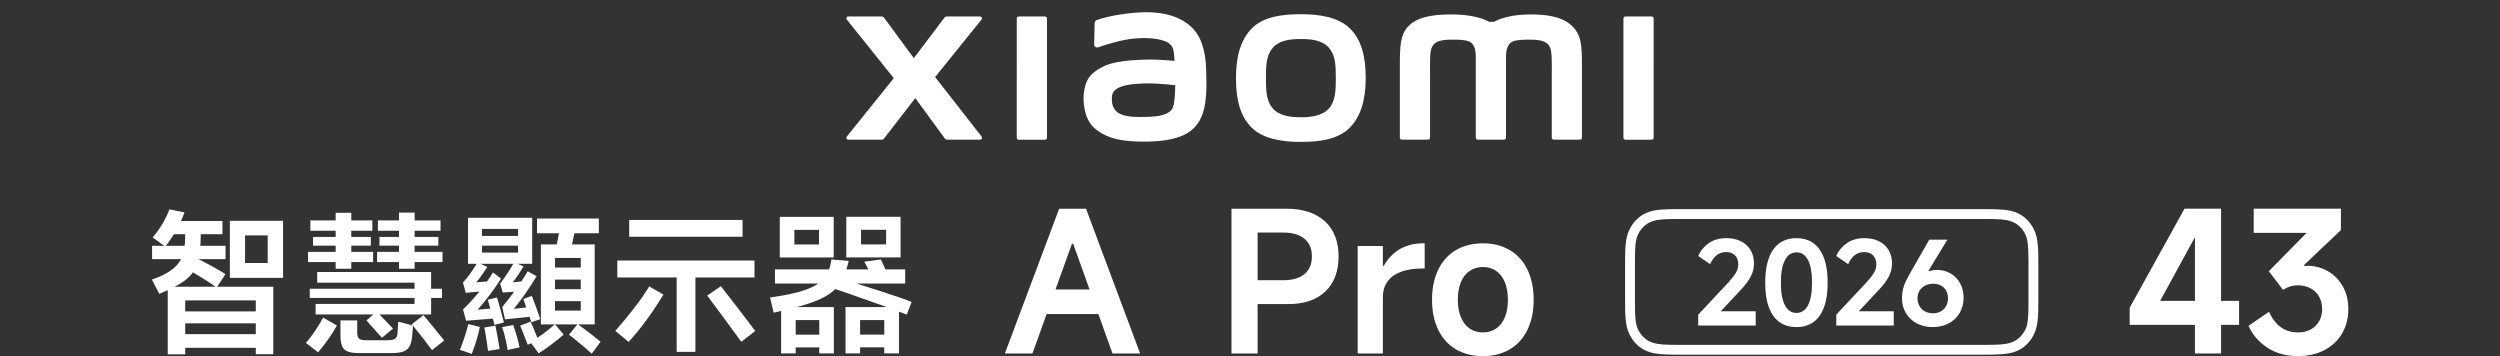 <?xml version="1.0" encoding="UTF-8"?>
<svg id="_图层_1" data-name="图层 1" xmlns="http://www.w3.org/2000/svg" viewBox="0 0 540 77">
  <rect x="0" y="0" width="540" height="77" fill="#333333" stroke="none"/>
  <defs>
    <style>
      .cls-1 {
        fill: #fff;
      }
    </style>
  </defs>
  <path class="cls-1" d="M280.98,3.07c-3.99,0-7.98,.5-10.51,2.99-2.52,2.48-3.5,6.21-3.5,10.79s.87,8.24,3.4,10.72c2.52,2.48,6.62,3.08,10.61,3.08s7.96-.51,10.49-2.99c2.52-2.48,3.52-6.24,3.52-10.81s-.88-8.22-3.41-10.7c-2.52-2.48-6.61-3.08-10.6-3.08Zm6.05,20.37c-1.4,1.6-3.95,1.89-6.05,1.89s-4.64-.28-6.04-1.88c-1.41-1.6-1.5-3.81-1.5-6.6s.09-4.94,1.5-6.54c1.4-1.61,3.66-1.88,6.05-1.88s4.65,.28,6.05,1.88c1.4,1.6,1.5,3.76,1.5,6.54s-.09,4.99-1.49,6.59ZM225.71,3.56h-5.65c-.24,0-.44,.19-.44,.43V29.75c0,.23,.2,.43,.44,.43h5.65c.24,0,.44-.19,.44-.43V3.99c0-.24-.2-.43-.44-.43Zm-23.73,13.09l10.03-12.42c.22-.27,.03-.67-.32-.67h-7.23c-.17,0-.33,.08-.44,.22l-6.63,8.78-6.47-8.78c-.1-.14-.27-.22-.44-.22h-7.25c-.35,0-.54,.4-.32,.67l10.15,12.65-10.16,12.63c-.21,.27-.02,.66,.33,.66h7.25c.18,0,.34-.08,.45-.23l6.77-8.75,6.41,8.76c.1,.14,.27,.22,.44,.22h7.16c.34,0,.54-.4,.32-.67l-10.05-12.86ZM339.47,5.52c-2.3-2.14-5.99-2.4-8.98-2.4-3.86,0-6.32,.82-7.81,1.59h-1.03c-1.46-.81-4.03-1.59-8.07-1.59-2.99,0-6.65,.22-8.91,2.11-1.87,1.57-2.3,3.66-2.3,7.95V29.74c0,.23,.2,.43,.44,.43h5.64c.24,0,.44-.19,.44-.43v-.06s0-10.47,0-13.57c0-2.46-.1-5.02,.43-5.98,.41-.74,1.06-1.57,4.13-1.57,3.66,0,4.52,.26,5.09,1.88,.14,.38,.2,.93,.23,1.59V29.74c0,.23,.2,.43,.44,.43h5.65c.24,0,.44-.19,.44-.43V12.03c.03-.66,.1-1.21,.23-1.59,.58-1.62,1.44-1.88,5.09-1.88,3.07,0,3.71,.83,4.13,1.57,.53,.95,.43,3.52,.43,5.98,0,3.1,0,13.57,0,13.57v.06c0,.23,.2,.43,.44,.43h5.64c.24,0,.44-.19,.44-.43V14.19c0-4.45-.14-6.73-2.23-8.67Zm-81.03,1.58c-2.61-3.6-7.32-4.69-12.22-4.42-4.96,.27-8.42,1.32-9.3,1.65-.55,.21-.48,.68-.49,.96-.02,.95-.09,3.41-.09,4.41,0,.44,.54,.65,1,.48,1.81-.64,5.15-1.66,7.83-1.88,2.9-.24,6.83,0,7.92,1.65,.52,.78,.54,1.98,.6,3.2-1.81-.16-4.49-.39-7.14-.25-2.07,.11-6.04,.29-8.38,1.53-1.9,1.01-3.02,1.93-3.61,3.64-.48,1.38-.61,3.03-.46,4.38,.35,3.08,1.42,4.61,2.86,5.68,2.28,1.69,5.16,2.58,11.1,2.45,7.92-.17,10-2.73,11.05-4.55,1.79-3.09,1.48-7.98,1.42-10.98-.02-1.24-.21-5.33-2.11-7.96Zm-5.16,16.24c-.75,1.57-3.41,1.82-4.99,1.89-2.92,.13-5.07,.02-6.45-.67-.92-.46-1.6-1.5-1.66-2.68-.05-1.01-.04-1.53,.42-2.13,1.02-1.34,3.71-1.62,6.46-1.73,1.86-.07,4.7,.14,6.79,.39-.02,2.02-.15,4.04-.57,4.93ZM356.75,3.56h-5.65c-.24,0-.44,.19-.44,.43V29.75c0,.23,.2,.43,.44,.43h5.65c.24,0,.44-.19,.44-.43V3.99c0-.24-.2-.43-.44-.43Z"/>
  <g>
    <g>
      <path class="cls-1" d="M32.78,60.4c1.67-.58,3.02-1.22,4.04-1.93,1.02-.7,1.77-1.52,2.28-2.46s.78-2.05,.82-3.35c.04-.36,.07-.76,.07-1.21v-1.34c.02-.22,.03-.42,.03-.59v-.42h3.38l-.03,1.37c-.02,.38-.03,.74-.03,1.09s-.01,.64-.03,.89c-.09,2.1-.39,3.77-.9,5.02-.51,1.25-1.38,2.32-2.61,3.21-1.23,.89-3.03,1.82-5.39,2.78l-1.61-3.08Zm.07-7.3h15.87v2.88h-15.87v-2.88Zm.13-1.81c.78-.92,1.48-1.9,2.11-2.96,.62-1.06,1.13-2.09,1.51-3.1l3.25,.64c-.42,1.18-1,2.43-1.72,3.73-.73,1.31-1.54,2.53-2.43,3.67l-2.71-1.98Zm3.25,10.65h22.8v14.57h-3.78v-11.62h-15.24v11.65h-3.78v-14.6Zm.8-14.2h11.02v2.85h-11.02v-2.85Zm1.24,19.52h18.72v2.58h-18.72v-2.58Zm0,4.92h18.72v2.95h-18.72v-2.95Zm3.48-16.78c3.3,1.67,5.63,2.95,6.96,3.82l-1.91,2.88c-.87-.62-1.95-1.34-3.25-2.14-1.29-.8-2.48-1.52-3.55-2.14l1.74-2.41Zm7.9-7.7h11.49v12.32h-11.49v-12.32Zm3.28,3.15v5.96h4.89v-5.96h-4.89Z"/>
      <path class="cls-1" d="M66.07,74.06c.67-.74,1.34-1.62,2.03-2.65,.68-1.03,1.24-1.96,1.69-2.81l2.98,1.71c-.51,.94-1.14,1.93-1.88,2.98-.74,1.05-1.46,1.99-2.18,2.81l-2.65-2.04Zm.47-19.66h14.06v2.21h-14.06v-2.21Zm.37,7.97h28.56v1.98h-28.56v-1.98Zm.13-14.77h13.39v2.24h-13.39v-2.24Zm.57,3.58h12.49v1.88h-12.49v-1.88Zm.57,14.47h21.36v-4.59h-21.03v-2.31h24.61v9.17h-24.95v-2.28Zm4.32-19.69h3.38v12.09h-3.38v-12.09Zm1.04,23.24h3.62v2.65c0,.63,.13,1.05,.4,1.29,.27,.23,.75,.35,1.44,.35h4.69c.78,0,1.33-.11,1.64-.32,.31-.21,.49-.62,.54-1.22,.02-.36,.07-1.18,.13-2.48l3.21,.84c-.02,.18-.04,.38-.05,.62-.01,.23-.03,.47-.05,.72-.05,.71-.09,1.17-.13,1.37-.11,.83-.32,1.47-.62,1.94-.3,.47-.75,.8-1.34,1-.59,.2-1.4,.3-2.43,.3h-7.06c-1.05,0-1.86-.11-2.43-.34-.57-.22-.97-.6-1.21-1.14-.23-.54-.35-1.32-.35-2.34v-3.25Zm7.84-1.91l1.84,1.94c.38,.38,.94,.96,1.67,1.74l-2.38,1.98c-.36-.36-.96-1.03-1.81-2.01-.29-.31-.56-.61-.82-.9-.26-.29-.5-.57-.72-.84l2.21-1.91Zm.07-12.89h14.13v2.21h-14.13v-2.21Zm.17-6.8h13.53v2.24h-13.53v-2.24Zm.34,3.58h12.72v1.88h-12.72v-1.88Zm4.22-5.26h3.38v12.12h-3.38v-12.12Zm5.26,22.13c.8,.94,2.04,2.44,3.72,4.52,.13,.16,.27,.32,.4,.49,.13,.17,.26,.33,.37,.49l-2.61,2.08c-1.12-1.52-2.57-3.38-4.35-5.59l2.48-1.98Z"/>
      <path class="cls-1" d="M99.35,75.57c.4-1,.76-2,1.07-3,.31-.99,.56-1.85,.74-2.56l2.48,.6c-.18,.94-.43,1.93-.75,2.98-.32,1.05-.65,2-.99,2.85l-2.54-.87Zm.64-14.53c.56-.6,1.09-1.26,1.59-1.96,.5-.7,1.02-1.5,1.56-2.39l2.11,.97c-.87,1.38-1.66,2.49-2.38,3.31l2.75-.2-.77,2.08-4.25,.4-.6-2.21Zm.03,5.79c2.54-2.46,4.7-5.11,6.46-7.97l1.74,1.31c-1.59,2.5-3.27,4.74-5.06,6.73l3.68-.33,.07,2.21-6.23,.5-.67-2.44Zm1.07-19.79h13.86v9.94h-13.86v-9.94Zm1.64,3.92h10.41v2.11h-10.41v-2.11Zm1.37-1.51v5.12h7.8v-5.12h-7.8Zm2.91,20.89c.13,.67,.29,1.49,.47,2.46,.18,.97,.32,1.84,.44,2.59l-2.51,.4c-.13-1.09-.34-2.44-.6-4.05l-.2-1,2.41-.4Zm.33-6.09c.22,.69,.49,1.6,.79,2.71,.3,1.12,.54,2.01,.72,2.68l-2.04,.54c-.16-.69-.38-1.57-.67-2.65-.29-1.07-.55-2-.77-2.78l1.98-.5Zm.7-3.01c1.09-1.43,2.1-2.95,3.01-4.55l2.04,.84c-.76,1.27-1.53,2.42-2.31,3.45l2.34-.23-.44,2.14-4.09,.3-.57-1.94Zm.44,5.09c2.14-2.59,3.98-5.17,5.52-7.73l1.91,1.07c-1.63,2.68-3.27,5.02-4.92,7.03l3.68-.4,.2,2.08-5.79,.6-.6-2.65Zm2.38,3.88c.25,.69,.5,1.5,.77,2.43,.27,.93,.47,1.72,.6,2.39l-2.58,.57c-.07-.47-.19-1.12-.37-1.94-.2-.96-.47-1.96-.8-3.01l2.38-.44Zm3.72-.74c.38,.74,.74,1.55,1.07,2.44,.09,.27,.3,.8,.64,1.61l-2.31,.94c-.09-.25-.18-.48-.27-.7-.09-.22-.18-.46-.27-.7-.18-.47-.36-.93-.54-1.37-.18-.45-.36-.89-.54-1.34l2.21-.87Zm.3-5.56c.09,.22,.18,.47,.28,.74,.1,.27,.21,.55,.32,.84,.6,1.61,1,2.76,1.21,3.45l-1.91,.67c-.13-.4-.28-.83-.44-1.27-.16-.45-.32-.91-.5-1.41-.13-.45-.27-.86-.42-1.26-.15-.39-.27-.75-.38-1.09l1.84-.67Zm-.3,10.01c.78-.45,1.67-1.04,2.66-1.77,.99-.74,1.87-1.44,2.63-2.11l1.88,2.24c-.71,.63-1.57,1.31-2.56,2.06-.99,.75-1.89,1.38-2.7,1.89l-.13,.1-1.77-2.41Zm1.41-26.72h13.36v3.18h-13.36v-3.18Zm.84,5.59h11.62v17.28h-11.62v-17.28Zm1.24,4.99h8.91v2.61h-8.91v-2.61Zm0,4.69h8.91v2.58h-8.91v-2.58Zm1.81-6.76v11.38h5.56v-11.38h-5.56Zm.07-1.51c.31-1.34,.67-3.12,1.07-5.36l3.38,.07c-.47,2.21-.87,4.04-1.21,5.49l-3.25-.2Zm4.82,15.8c.42,.31,.87,.65,1.34,1,.47,.36,.96,.73,1.47,1.11,.38,.31,.75,.61,1.12,.89,.37,.28,.71,.55,1.02,.82l-1.91,2.58c-.58-.56-1.24-1.14-1.98-1.74-.54-.45-1.06-.88-1.57-1.31-.51-.42-.97-.77-1.37-1.04l1.88-2.31Z"/>
      <path class="cls-1" d="M132.9,71.48c1.34-1.52,2.68-3.14,4.02-4.86,1.34-1.72,2.44-3.3,3.31-4.75l3.08,1.77c-1.12,1.83-2.31,3.62-3.58,5.37-1.27,1.75-2.59,3.36-3.95,4.84l-2.88-2.38Zm30.07-15.2v3.65h-29.63v-3.65h29.63Zm-2.58-8.77v3.62h-24.48v-3.62h24.48Zm-14.23,10.68h4.05v17.81h-4.05v-17.81Zm9.54,3.62c1.09,1.38,2.35,3.01,3.78,4.87,1.43,1.86,2.65,3.47,3.65,4.81l-3.01,2.34c-.56-.76-1.17-1.58-1.82-2.48-.66-.89-1.33-1.82-2.03-2.78-.67-.89-1.3-1.74-1.89-2.54-.59-.8-1.13-1.53-1.62-2.18l2.95-2.04Z"/>
      <path class="cls-1" d="M166.35,64.25c3.26-.45,5.8-.99,7.63-1.64,1.83-.65,3.18-1.49,4.03-2.53,.86-1.04,1.38-2.38,1.56-4.03l3.75,.3c-.51,2.3-1.26,4.08-2.23,5.34-.97,1.26-2.5,2.33-4.59,3.2-2.09,.87-5.22,1.75-9.39,2.65l-.77-3.28Zm1.04-6.06h28.13v3.05h-28.13v-3.05Zm1.04-11.35h11.65v8.77h-11.65v-8.77Zm.3,19.49h11.38v10.01h-3.15v-7.2h-5.09v7.2h-3.15v-10.01Zm1.91,5.96h7.74v2.75h-7.74v-2.75Zm.94-22.64v3.15h5.32v-3.15h-5.32Zm9.48,10.38c2.1,.63,5.04,1.55,8.82,2.76,3.78,1.22,6.12,2.03,7.02,2.43l-1.04,2.75c-1.12-.47-2.74-1.08-4.87-1.84-2.13-.76-4.64-1.64-7.52-2.65-1.45-.49-2.63-.89-3.55-1.21l1.14-2.24Zm1.57,6.29h11.55v10.01h-3.18v-7.2h-5.22v7.2h-3.15v-10.01Zm.17-19.49h11.72v8.77h-11.72v-8.77Zm1.74,25.45h7.87v2.75h-7.87v-2.75Zm1.44-22.64v3.15h5.42v-3.15h-5.42Zm4.29,6.4l.67,1.44c.22,.56,.54,1.18,.94,1.88l-3.52,.5c-.13-.29-.28-.61-.45-.95-.17-.35-.34-.7-.52-1.05-.13-.25-.26-.48-.37-.7-.11-.22-.22-.44-.34-.64l3.58-.47Z"/>
    </g>
    <path class="cls-1" d="M217.05,76.35l11.73-31.27h5.8l11.69,31.27h-5.97l-8.5-23.71h-.25l-8.54,23.71h-5.97Zm21.26-13.82l1.39,5.31h-15.82l1.35-5.31h13.08Z"/>
    <g>
      <path class="cls-1" d="M269.02,65.68v-5.15h8.14c1.99,0,3.52-.44,4.6-1.33,1.08-.89,1.61-2.16,1.61-3.82s-.54-2.94-1.61-3.82c-1.08-.89-2.61-1.33-4.6-1.33h-5.52v26.12h-5.64v-31.27h11.89c3.54,0,6.3,.91,8.28,2.72,1.98,1.81,2.96,4.34,2.96,7.58s-.95,5.77-2.86,7.58c-1.91,1.81-4.58,2.72-8.01,2.72h-9.24Z"/>
      <path class="cls-1" d="M293.26,76.35v-23.22h5.44v4.29h.2c.87-1.55,2.02-2.75,3.45-3.6,1.43-.84,3.14-1.27,5.13-1.27h.25v5.44h-.37c-1.94,0-3.55,.25-4.84,.76-1.29,.5-2.26,1.22-2.88,2.15-.63,.93-.94,2.03-.94,3.31v12.14h-5.44Z"/>
      <path class="cls-1" d="M320.32,76.92c-2.23,0-4.18-.49-5.85-1.47-1.66-.98-2.94-2.39-3.82-4.23-.89-1.84-1.33-4-1.33-6.48s.44-4.64,1.33-6.48,2.16-3.25,3.82-4.23c1.66-.98,3.61-1.47,5.85-1.47s4.14,.49,5.8,1.47c1.66,.98,2.94,2.39,3.82,4.23,.88,1.84,1.33,4,1.33,6.48s-.44,4.64-1.33,6.48c-.89,1.84-2.16,3.25-3.82,4.23-1.66,.98-3.6,1.47-5.8,1.47Zm0-5.11c1.09,0,2.04-.29,2.86-.86,.82-.57,1.44-1.39,1.88-2.45s.65-2.32,.65-3.76-.22-2.7-.65-3.76c-.44-1.06-1.06-1.88-1.88-2.45-.82-.57-1.77-.86-2.86-.86s-2.08,.29-2.9,.86c-.82,.57-1.45,1.39-1.88,2.45-.44,1.06-.65,2.32-.65,3.76s.22,2.7,.65,3.76c.44,1.06,1.06,1.88,1.88,2.45,.82,.57,1.78,.86,2.9,.86Z"/>
    </g>
    <g>
      <path class="cls-1" d="M479.75,76.35h-5.64v-28.33h1.76l-9.28,16.96h17.05v5.19h-23.63v-3.72l11.85-21.38h7.89v31.27Z"/>
      <path class="cls-1" d="M496.39,76.92c-2.53,0-4.73-.59-6.58-1.78-1.85-1.19-3.23-2.77-4.13-4.76l4.41-3.03c.71,1.5,1.57,2.62,2.6,3.35,1.02,.74,2.27,1.1,3.74,1.1,1.01,0,1.9-.21,2.68-.63,.78-.42,1.38-1.02,1.82-1.78,.44-.76,.65-1.64,.65-2.62,0-1.04-.22-1.93-.65-2.7-.44-.76-1.04-1.36-1.82-1.78-.78-.42-1.7-.65-2.76-.67-.57,0-1.1,.08-1.59,.22-.49,.15-1.04,.4-1.63,.76l-3.07-4.01,10.71-10.87,1.19,2.58h-15.16v-5.23h18.84v4.62l-7.97,7.56,.08,.2c1.61-.14,3.14,.16,4.6,.88,1.46,.72,2.64,1.81,3.54,3.27,.9,1.46,1.35,3.18,1.35,5.17s-.46,3.75-1.37,5.29c-.91,1.54-2.19,2.73-3.82,3.58-1.63,.84-3.52,1.27-5.64,1.27Z"/>
    </g>
    <g>
      <path class="cls-1" d="M439.44,49.8c-.91-2.02-2.44-3.43-4.43-4.07-1.58-.51-3.85-.56-6.45-.56h-65.83c-2.59,0-4.87,.04-6.44,.56-1.98,.64-3.52,2.05-4.43,4.07-.78,1.72-.84,3.96-.84,6.71v8.77c0,2.75,.06,4.99,.84,6.7,.91,2.02,2.44,3.43,4.43,4.07,1.59,.52,3.86,.56,6.44,.56h65.83c2.59,0,4.86-.04,6.45-.56,1.98-.64,3.52-2.05,4.43-4.07,.78-1.72,.84-3.96,.84-6.7v-8.77c0-2.75-.06-4.99-.84-6.71Zm-1.29,6.3v9.59c0,2.39-.1,4.19-.56,5.24-.68,1.53-1.83,2.62-3.25,3.08-1.26,.41-2.6,.48-5.75,.48h-65.89c-3.15,0-4.49-.07-5.75-.48-1.42-.46-2.57-1.55-3.24-3.08-.46-1.05-.56-2.85-.56-5.24v-9.59c0-2.39,.1-4.19,.56-5.24,.68-1.53,1.83-2.62,3.24-3.08,1.26-.41,2.6-.48,5.75-.48h65.89c3.15,0,4.49,.07,5.75,.48,1.42,.46,2.57,1.55,3.24,3.08,.46,1.05,.56,2.85,.56,5.24Z"/>
      <g>
        <path class="cls-1" d="M372.81,54.45c-.75,0-1.41,.22-1.98,.65-.57,.43-1.05,1.09-1.45,1.96l-2.56-1.76c.47-1.12,1.22-2.04,2.27-2.77,1.04-.73,2.32-1.09,3.82-1.09,1.2,0,2.25,.23,3.15,.68,.89,.45,1.58,1.09,2.07,1.91,.48,.82,.73,1.78,.73,2.88,0,1-.24,1.96-.71,2.86s-1.23,1.9-2.27,2.98l-5.62,6.02-.68-1.53h9.65v3.08h-12.41v-2.36l6.37-6.8c.85-.94,1.45-1.69,1.78-2.26,.33-.57,.5-1.18,.5-1.83,0-.8-.24-1.44-.71-1.92s-1.12-.71-1.94-.71Z"/>
        <path class="cls-1" d="M388.03,70.65c-2.17,0-3.84-.81-5-2.43-1.16-1.62-1.74-4-1.74-7.15s.58-5.55,1.74-7.18c1.16-1.63,2.83-2.45,5-2.45s3.84,.82,5,2.45c1.16,1.63,1.74,4.02,1.74,7.18s-.58,5.52-1.74,7.15c-1.16,1.62-2.83,2.43-5,2.43Zm0-3.06c1.09,0,1.92-.55,2.5-1.65s.87-2.72,.87-4.86-.29-3.79-.87-4.9-1.41-1.67-2.5-1.67-1.9,.56-2.48,1.67c-.59,1.11-.88,2.75-.88,4.9s.29,3.76,.88,4.86c.58,1.1,1.41,1.65,2.48,1.65Z"/>
        <path class="cls-1" d="M402.63,54.45c-.75,0-1.41,.22-1.98,.65-.57,.43-1.05,1.09-1.45,1.96l-2.56-1.76c.47-1.12,1.22-2.04,2.27-2.77,1.04-.73,2.32-1.09,3.82-1.09,1.2,0,2.25,.23,3.15,.68,.89,.45,1.58,1.09,2.07,1.91,.48,.82,.73,1.78,.73,2.88,0,1-.24,1.96-.71,2.86s-1.23,1.9-2.27,2.98l-5.62,6.02-.68-1.53h9.65v3.08h-12.41v-2.36l6.37-6.8c.85-.94,1.45-1.69,1.78-2.26,.33-.57,.5-1.18,.5-1.83,0-.8-.24-1.44-.71-1.92s-1.12-.71-1.94-.71Z"/>
        <path class="cls-1" d="M417.45,70.65c-1.27,0-2.41-.26-3.41-.79-1-.53-1.79-1.27-2.36-2.22-.57-.95-.85-2.03-.85-3.23,0-.7,.07-1.35,.21-1.93,.14-.59,.34-1.15,.6-1.69,.26-.54,.64-1.26,1.14-2.14,.02-.03,.03-.06,.05-.09,.02-.03,.03-.05,.05-.09l3.84-6.7h3.91l-5.07,8.35,.03-.95c.38-.3,.82-.52,1.29-.66,.48-.14,.98-.21,1.52-.21,1.05,0,2.02,.25,2.9,.75,.88,.5,1.57,1.21,2.08,2.13,.51,.92,.76,1.96,.76,3.13,0,1.25-.29,2.36-.87,3.32s-1.37,1.71-2.38,2.23c-1.01,.53-2.16,.79-3.45,.79Zm.08-2.98c.62,0,1.17-.14,1.67-.41,.49-.28,.88-.66,1.15-1.15,.28-.49,.41-1.06,.41-1.69s-.13-1.17-.4-1.64c-.27-.48-.64-.84-1.12-1.1-.48-.26-1.02-.39-1.62-.39-.67,0-1.26,.13-1.78,.39s-.92,.63-1.22,1.1c-.29,.48-.44,1.02-.44,1.64s.14,1.2,.43,1.69c.28,.49,.68,.88,1.18,1.15s1.08,.41,1.73,.41Zm-1.93-8.68l.5-.73,1.03,.7-.53,.75-1-.73Z"/>
      </g>
    </g>
  </g>
</svg>